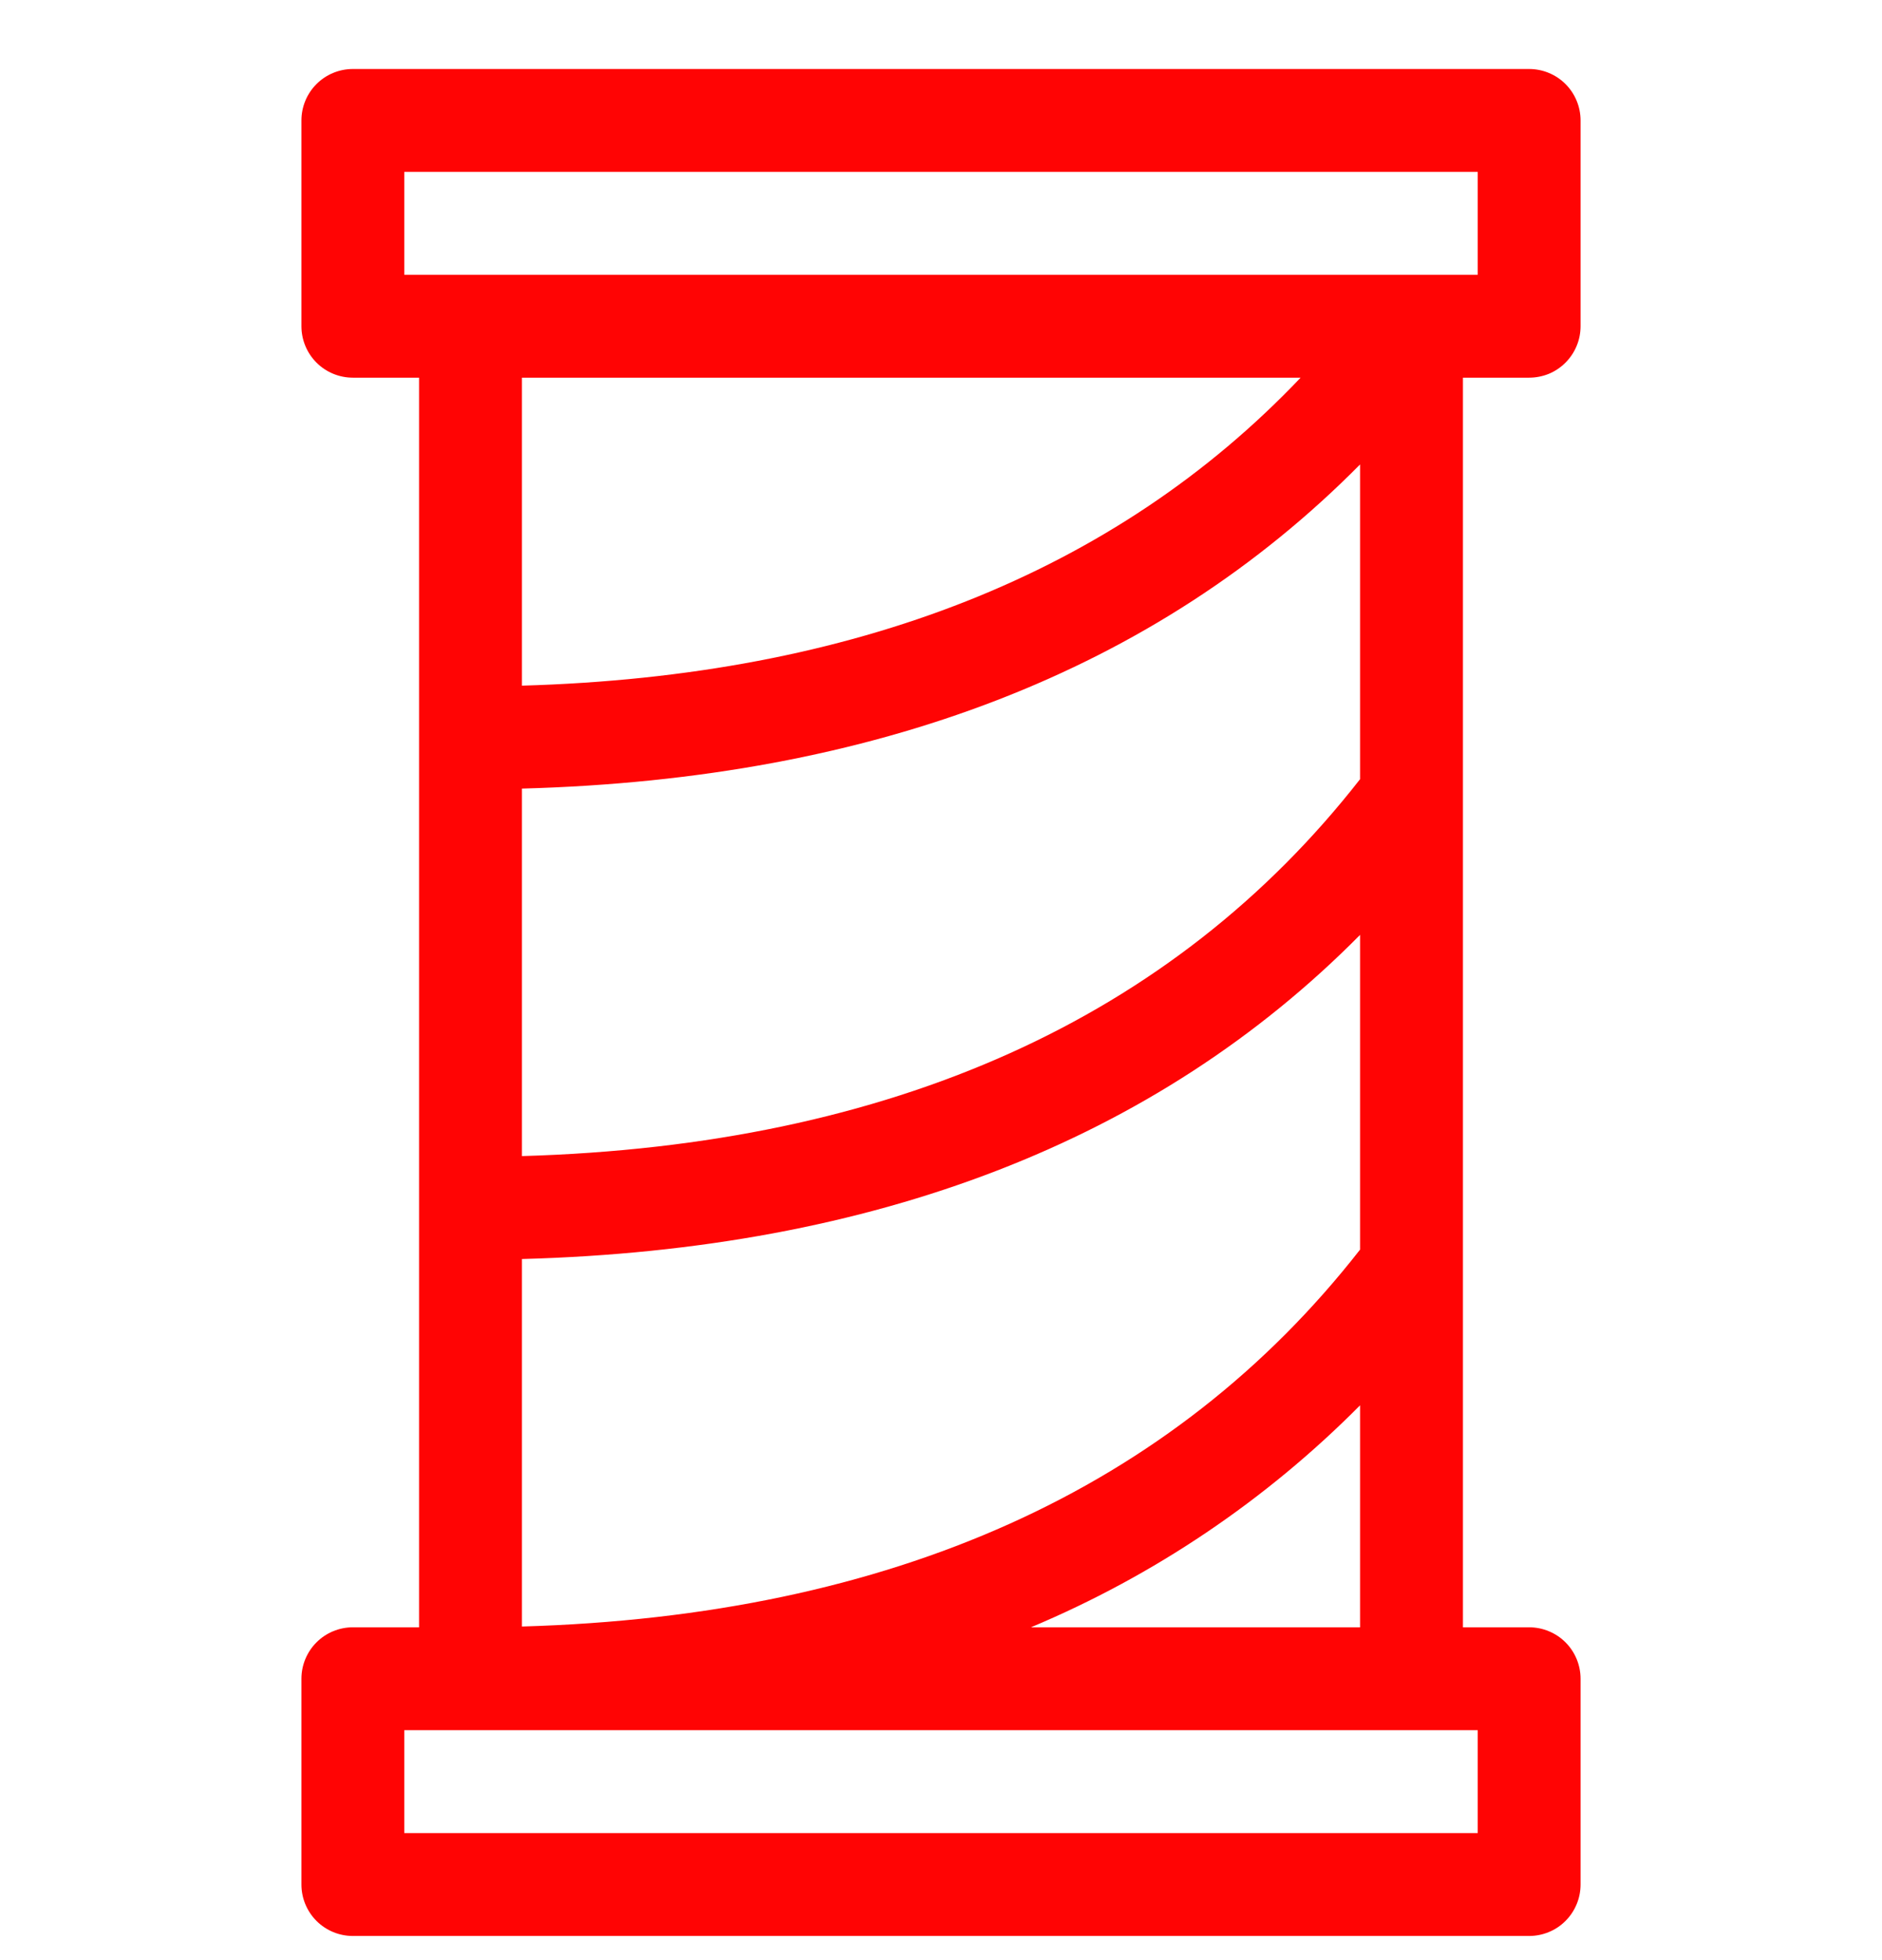 <svg width="24" height="25" viewBox="0 0 24 25" fill="none" xmlns="http://www.w3.org/2000/svg">
<g clip-path="url(#clip0_322_11826)">
<path d="M19.5 4.817C19.586 4.817 19.672 4.8 19.751 4.768C19.831 4.735 19.903 4.686 19.964 4.625C20.025 4.564 20.073 4.492 20.106 4.412C20.139 4.333 20.156 4.247 20.156 4.161V1.536C20.156 1.45 20.139 1.365 20.106 1.285C20.073 1.205 20.025 1.133 19.964 1.072C19.903 1.011 19.831 0.963 19.751 0.93C19.672 0.897 19.586 0.88 19.5 0.88H4.5C4.326 0.88 4.159 0.949 4.036 1.072C3.913 1.195 3.844 1.362 3.844 1.536V4.161C3.844 4.335 3.913 4.502 4.036 4.625C4.159 4.748 4.326 4.817 4.5 4.817H5.344V20.755H4.5C4.326 20.755 4.159 20.824 4.036 20.947C3.913 21.07 3.844 21.237 3.844 21.411V24.036C3.844 24.21 3.913 24.377 4.036 24.5C4.159 24.623 4.326 24.692 4.5 24.692H19.5C19.586 24.692 19.672 24.675 19.751 24.642C19.831 24.61 19.903 24.561 19.964 24.5C20.025 24.439 20.073 24.367 20.106 24.287C20.139 24.208 20.156 24.122 20.156 24.036V21.411C20.156 21.325 20.139 21.24 20.106 21.16C20.073 21.08 20.025 21.008 19.964 20.947C19.903 20.886 19.831 20.838 19.751 20.805C19.672 20.772 19.586 20.755 19.5 20.755H18.656V4.817H19.5ZM18.844 22.067V23.38H5.156V22.067H18.844ZM17.344 5.924V9.938C14.958 12.994 11.366 14.609 6.656 14.745V10.058C11.162 9.936 14.747 8.549 17.344 5.924ZM6.656 8.745V4.817H16.586C14.223 7.304 10.892 8.624 6.656 8.745ZM17.344 11.924V15.938C14.958 18.994 11.366 20.609 6.656 20.745V16.058C11.162 15.936 14.747 14.549 17.344 11.924ZM17.344 17.924V20.755H13.147C14.718 20.096 16.144 19.134 17.344 17.924ZM5.156 3.505V2.192H18.844V3.505H5.156Z" fill="#FF0404"/>
</g>
<defs>
<clipPath id="clip0_322_11826">
<rect width="24" height="24" fill="white" transform="translate(0 0.786)"/>
</clipPath>
</defs>
</svg>

